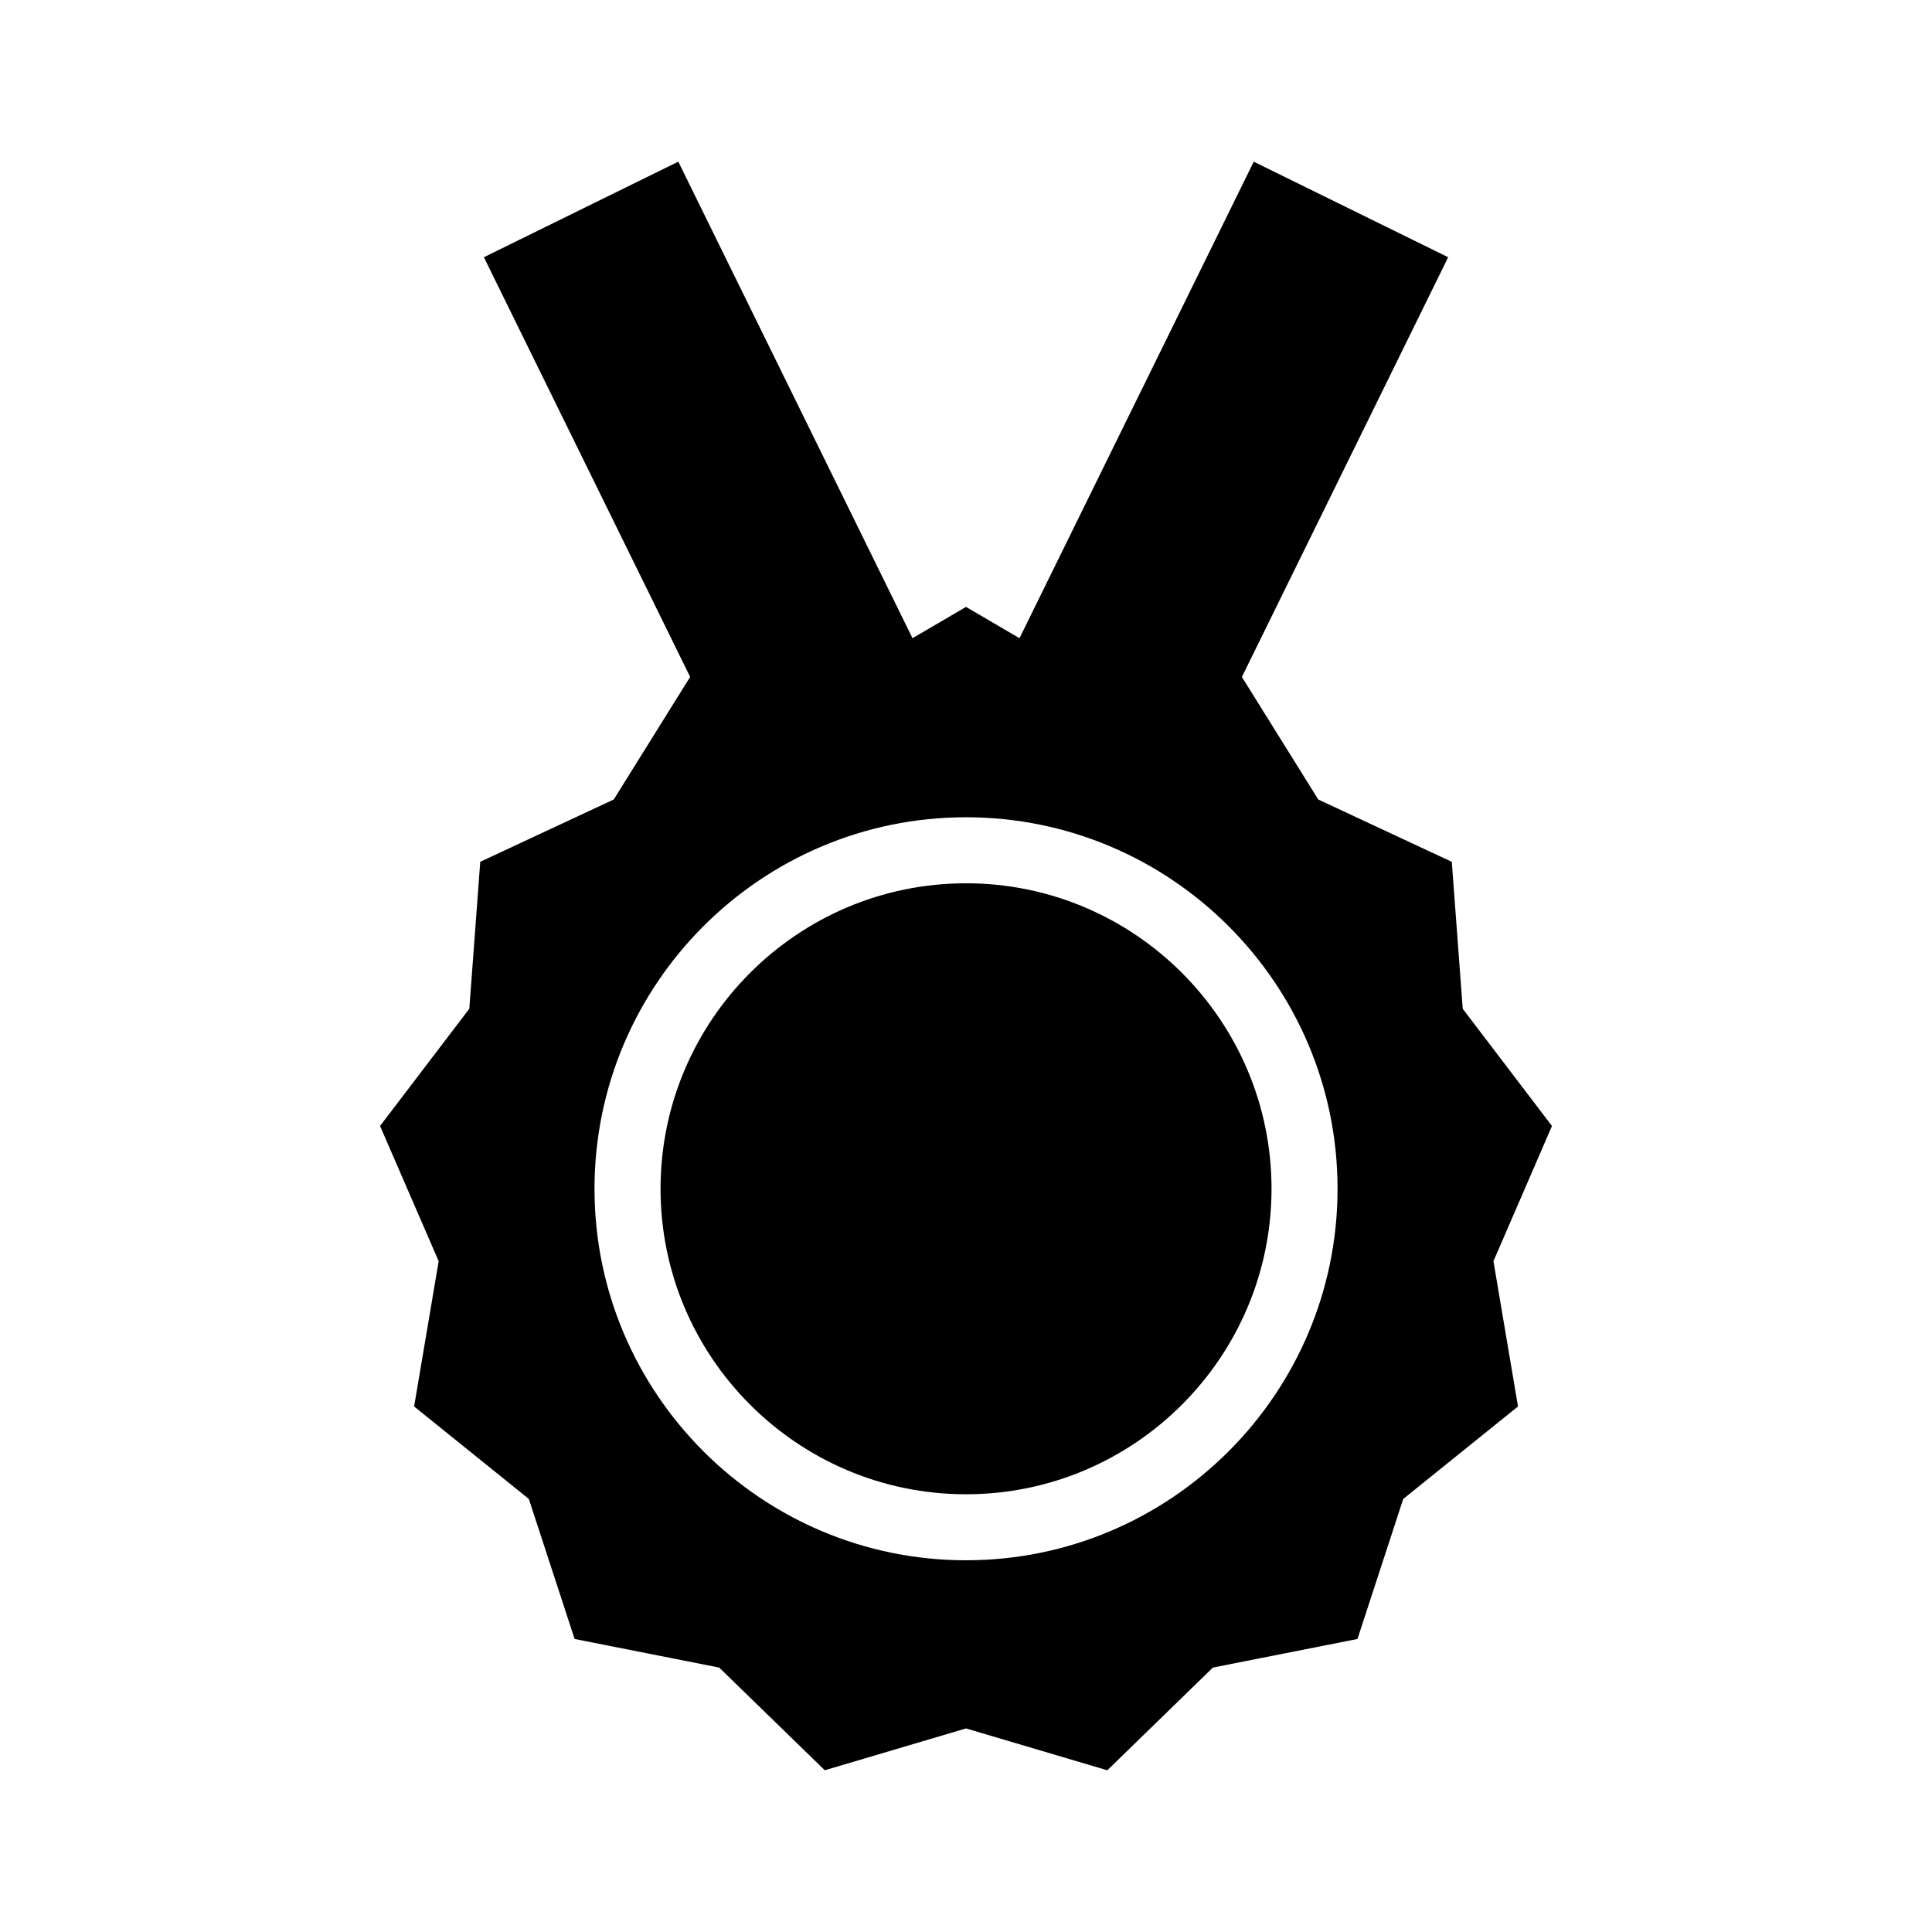<?xml version="1.0" encoding="UTF-8"?>
<!-- Uploaded to: ICON Repo, www.svgrepo.com, Generator: ICON Repo Mixer Tools -->
<svg fill="#000000" width="800px" height="800px" version="1.1" viewBox="144 144 512 512" xmlns="http://www.w3.org/2000/svg">
 <g>
  <path d="m555.29 442.4-23.648-31.059-2.902-38.945-35.383-16.516-20.242-32.48 54.664-111.23-51.523-25.32-62.082 126.28-14.172-8.297-14.176 8.297-62.07-126.29-51.523 25.328 54.664 111.22-20.242 32.48-35.383 16.516-2.898 38.945-23.656 31.062 15.535 35.832-6.508 38.504 30.398 24.508 12.137 37.113 38.309 7.574 27.988 27.215 37.426-11.086 37.445 11.094 27.98-27.223 38.316-7.574 12.129-37.113 30.414-24.508-6.508-38.504zm-155.29 115.09c-54.285 0-98.449-44.168-98.449-98.453 0-54.289 44.16-98.453 98.449-98.453 54.297 0 98.465 44.16 98.465 98.453-0.004 54.289-44.172 98.453-98.465 98.453z"/>
  <path d="m400 378.08c-44.633 0-80.949 36.316-80.949 80.957-0.004 44.637 36.312 80.961 80.949 80.961 44.645 0 80.965-36.32 80.965-80.961s-36.32-80.957-80.965-80.957z"/>
 </g>
</svg>